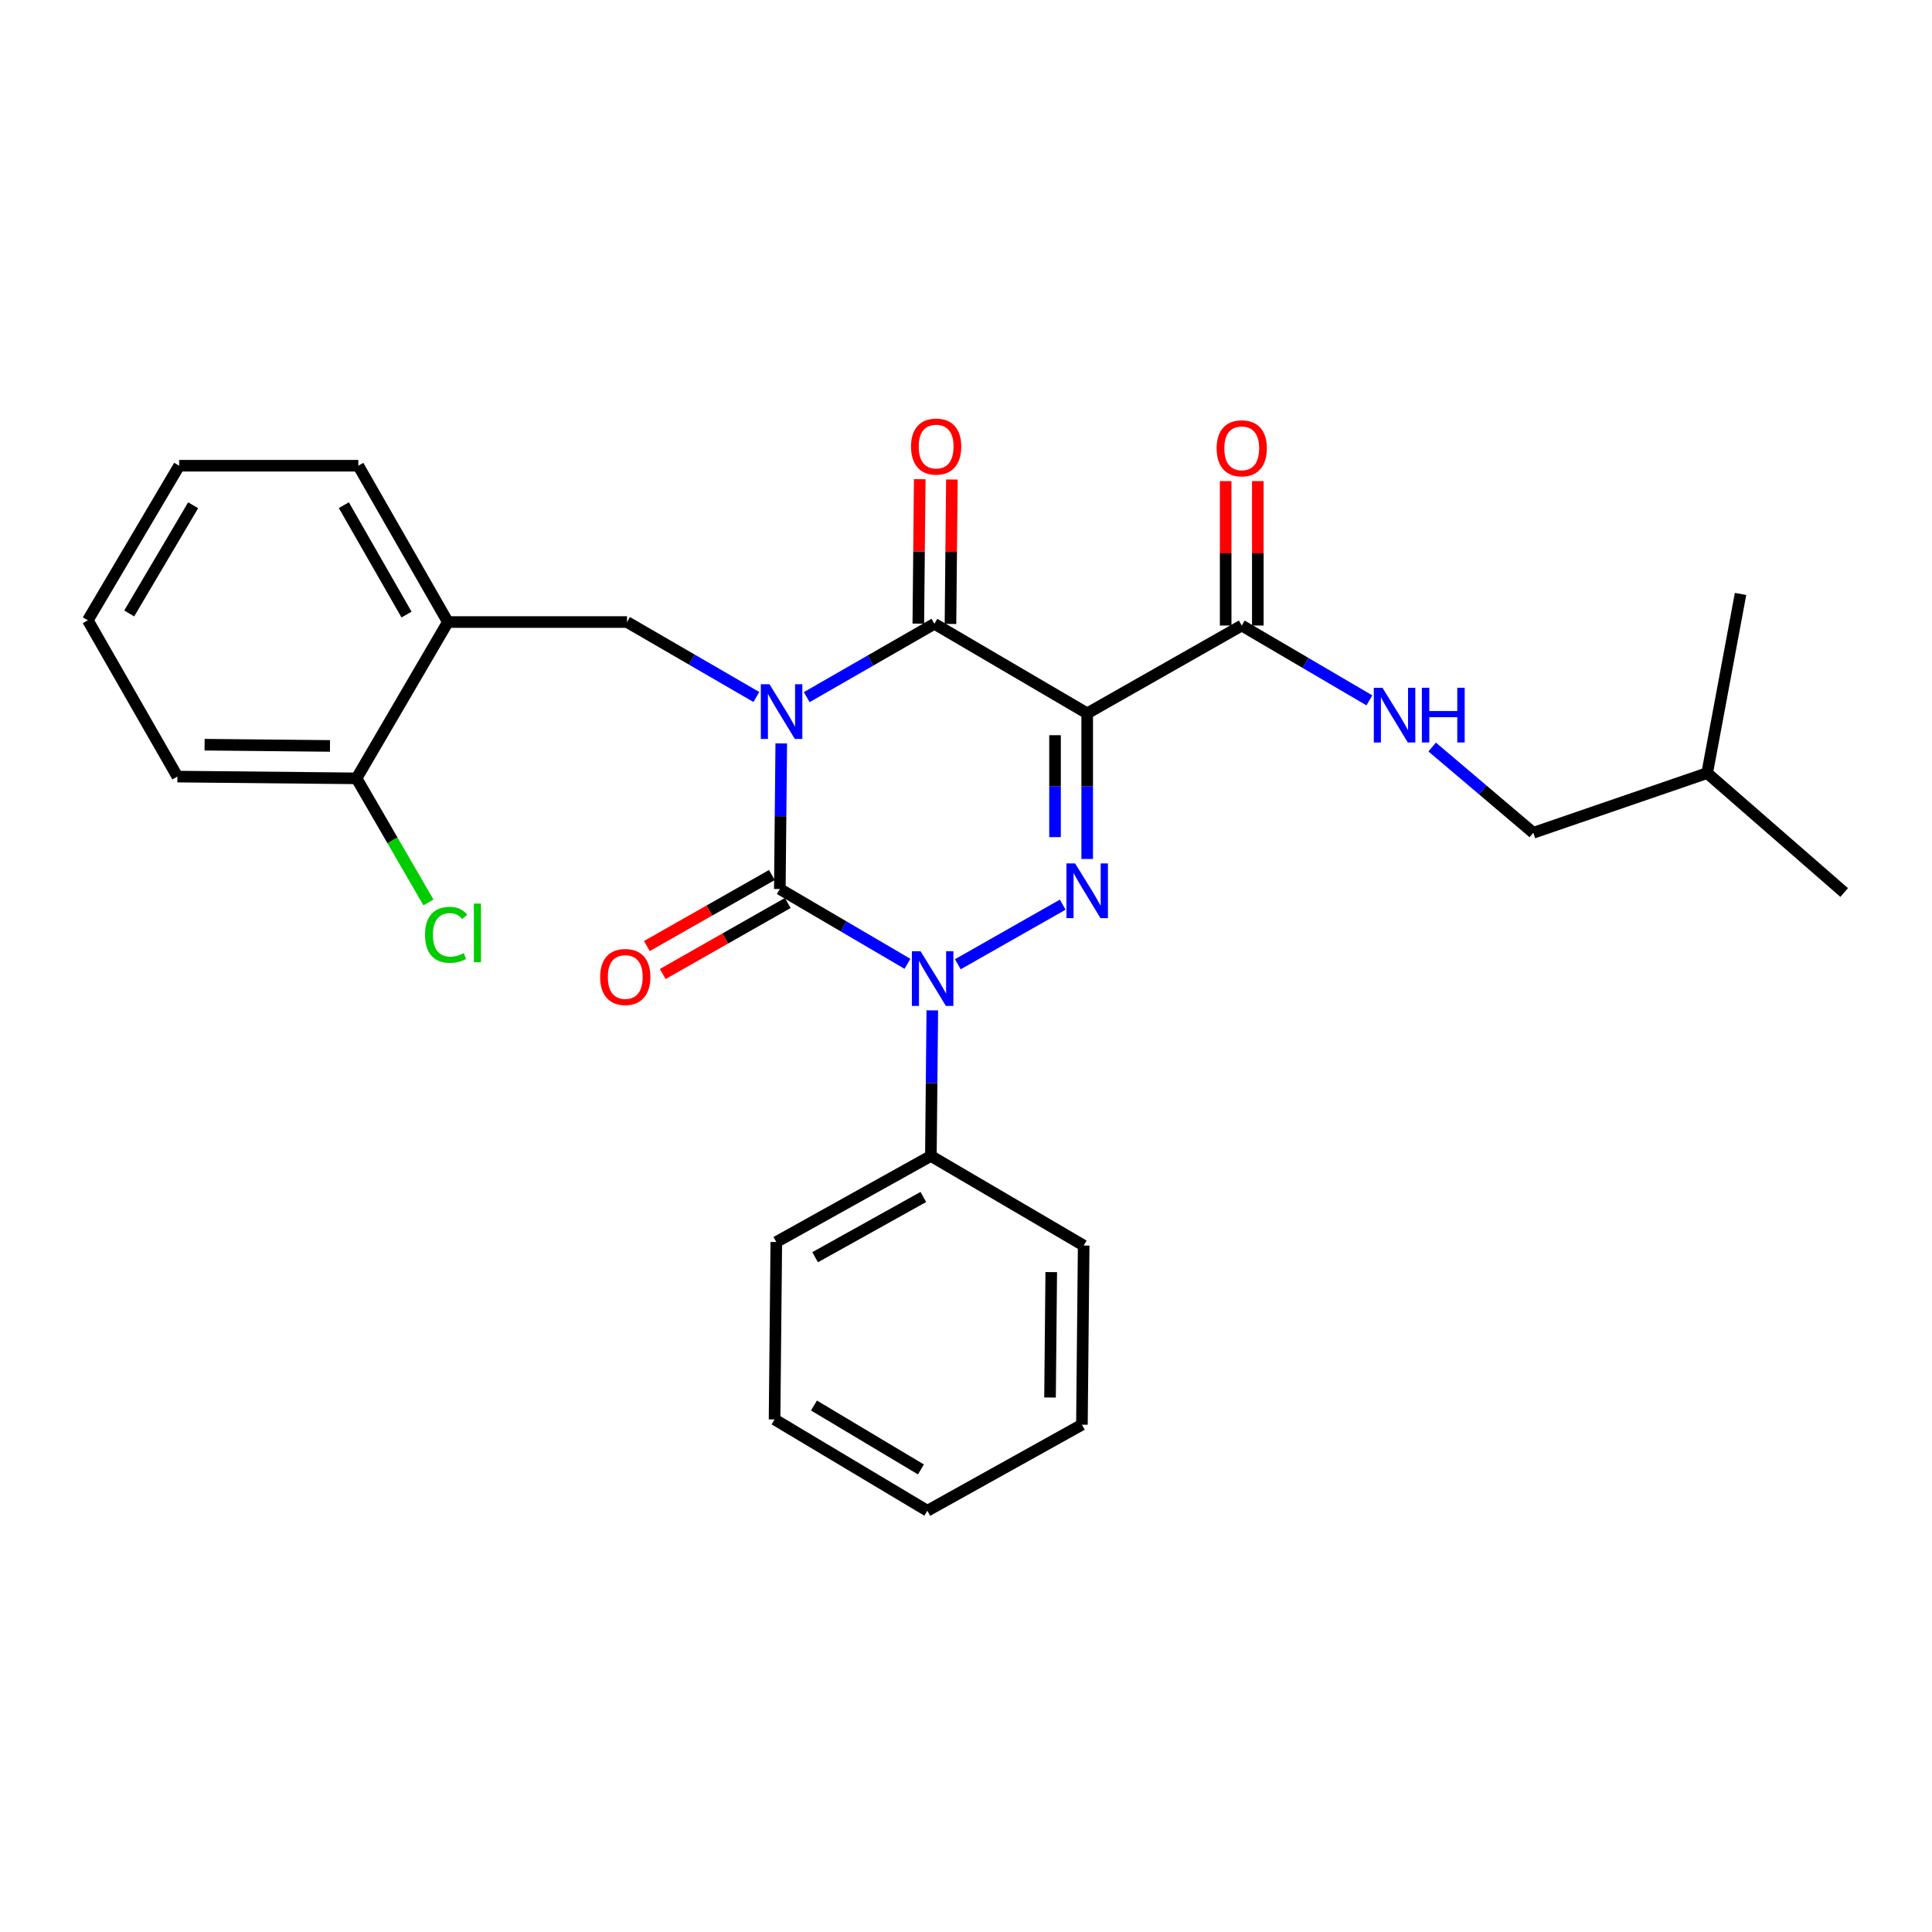 <?xml version='1.0' encoding='iso-8859-1'?>
<svg version='1.1' baseProfile='full'
              xmlns='http://www.w3.org/2000/svg'
                      xmlns:rdkit='http://www.rdkit.org/xml'
                      xmlns:xlink='http://www.w3.org/1999/xlink'
                  xml:space='preserve'
width='1000px' height='1000px' viewBox='0 0 1000 1000'>
<!-- END OF HEADER -->
<rect style='opacity:1.0;fill:#FFFFFF;stroke:none' width='1000' height='1000' x='0' y='0'> </rect>
<path class='bond-0' d='M 404.38,384.782 L 404.008,422.466' style='fill:none;fill-rule:evenodd;stroke:#0000FF;stroke-width:6px;stroke-linecap:butt;stroke-linejoin:miter;stroke-opacity:1' />
<path class='bond-0' d='M 404.008,422.466 L 403.636,460.149' style='fill:none;fill-rule:evenodd;stroke:#000000;stroke-width:6px;stroke-linecap:butt;stroke-linejoin:miter;stroke-opacity:1' />
<path class='bond-1' d='M 417.563,360.844 L 450.602,341.858' style='fill:none;fill-rule:evenodd;stroke:#0000FF;stroke-width:6px;stroke-linecap:butt;stroke-linejoin:miter;stroke-opacity:1' />
<path class='bond-1' d='M 450.602,341.858 L 483.64,322.873' style='fill:none;fill-rule:evenodd;stroke:#000000;stroke-width:6px;stroke-linecap:butt;stroke-linejoin:miter;stroke-opacity:1' />
<path class='bond-2' d='M 391.491,360.763 L 358.02,341.365' style='fill:none;fill-rule:evenodd;stroke:#0000FF;stroke-width:6px;stroke-linecap:butt;stroke-linejoin:miter;stroke-opacity:1' />
<path class='bond-2' d='M 358.02,341.365 L 324.548,321.966' style='fill:none;fill-rule:evenodd;stroke:#000000;stroke-width:6px;stroke-linecap:butt;stroke-linejoin:miter;stroke-opacity:1' />
<path class='bond-3' d='M 403.636,460.149 L 436.665,479.51' style='fill:none;fill-rule:evenodd;stroke:#000000;stroke-width:6px;stroke-linecap:butt;stroke-linejoin:miter;stroke-opacity:1' />
<path class='bond-3' d='M 436.665,479.51 L 469.693,498.87' style='fill:none;fill-rule:evenodd;stroke:#0000FF;stroke-width:6px;stroke-linecap:butt;stroke-linejoin:miter;stroke-opacity:1' />
<path class='bond-4' d='M 399.525,452.912 L 367.173,471.293' style='fill:none;fill-rule:evenodd;stroke:#000000;stroke-width:6px;stroke-linecap:butt;stroke-linejoin:miter;stroke-opacity:1' />
<path class='bond-4' d='M 367.173,471.293 L 334.821,489.673' style='fill:none;fill-rule:evenodd;stroke:#FF0000;stroke-width:6px;stroke-linecap:butt;stroke-linejoin:miter;stroke-opacity:1' />
<path class='bond-4' d='M 407.748,467.386 L 375.396,485.766' style='fill:none;fill-rule:evenodd;stroke:#000000;stroke-width:6px;stroke-linecap:butt;stroke-linejoin:miter;stroke-opacity:1' />
<path class='bond-4' d='M 375.396,485.766 L 343.044,504.147' style='fill:none;fill-rule:evenodd;stroke:#FF0000;stroke-width:6px;stroke-linecap:butt;stroke-linejoin:miter;stroke-opacity:1' />
<path class='bond-5' d='M 482.562,522.965 L 482.19,560.644' style='fill:none;fill-rule:evenodd;stroke:#0000FF;stroke-width:6px;stroke-linecap:butt;stroke-linejoin:miter;stroke-opacity:1' />
<path class='bond-5' d='M 482.19,560.644 L 481.819,598.323' style='fill:none;fill-rule:evenodd;stroke:#000000;stroke-width:6px;stroke-linecap:butt;stroke-linejoin:miter;stroke-opacity:1' />
<path class='bond-6' d='M 495.765,499.1 L 550.063,468.251' style='fill:none;fill-rule:evenodd;stroke:#0000FF;stroke-width:6px;stroke-linecap:butt;stroke-linejoin:miter;stroke-opacity:1' />
<path class='bond-7' d='M 562.729,444.6 L 562.729,406.916' style='fill:none;fill-rule:evenodd;stroke:#0000FF;stroke-width:6px;stroke-linecap:butt;stroke-linejoin:miter;stroke-opacity:1' />
<path class='bond-7' d='M 562.729,406.916 L 562.729,369.233' style='fill:none;fill-rule:evenodd;stroke:#000000;stroke-width:6px;stroke-linecap:butt;stroke-linejoin:miter;stroke-opacity:1' />
<path class='bond-7' d='M 546.082,433.295 L 546.082,406.916' style='fill:none;fill-rule:evenodd;stroke:#0000FF;stroke-width:6px;stroke-linecap:butt;stroke-linejoin:miter;stroke-opacity:1' />
<path class='bond-7' d='M 546.082,406.916 L 546.082,380.538' style='fill:none;fill-rule:evenodd;stroke:#000000;stroke-width:6px;stroke-linecap:butt;stroke-linejoin:miter;stroke-opacity:1' />
<path class='bond-8' d='M 562.729,369.233 L 642.723,323.779' style='fill:none;fill-rule:evenodd;stroke:#000000;stroke-width:6px;stroke-linecap:butt;stroke-linejoin:miter;stroke-opacity:1' />
<path class='bond-9' d='M 562.729,369.233 L 483.64,322.873' style='fill:none;fill-rule:evenodd;stroke:#000000;stroke-width:6px;stroke-linecap:butt;stroke-linejoin:miter;stroke-opacity:1' />
<path class='bond-10' d='M 491.963,322.955 L 492.332,285.576' style='fill:none;fill-rule:evenodd;stroke:#000000;stroke-width:6px;stroke-linecap:butt;stroke-linejoin:miter;stroke-opacity:1' />
<path class='bond-10' d='M 492.332,285.576 L 492.701,248.197' style='fill:none;fill-rule:evenodd;stroke:#FF0000;stroke-width:6px;stroke-linecap:butt;stroke-linejoin:miter;stroke-opacity:1' />
<path class='bond-10' d='M 475.318,322.791 L 475.687,285.412' style='fill:none;fill-rule:evenodd;stroke:#000000;stroke-width:6px;stroke-linecap:butt;stroke-linejoin:miter;stroke-opacity:1' />
<path class='bond-10' d='M 475.687,285.412 L 476.056,248.033' style='fill:none;fill-rule:evenodd;stroke:#FF0000;stroke-width:6px;stroke-linecap:butt;stroke-linejoin:miter;stroke-opacity:1' />
<path class='bond-11' d='M 793.631,431.055 L 767.461,408.859' style='fill:none;fill-rule:evenodd;stroke:#000000;stroke-width:6px;stroke-linecap:butt;stroke-linejoin:miter;stroke-opacity:1' />
<path class='bond-11' d='M 767.461,408.859 L 741.291,386.662' style='fill:none;fill-rule:evenodd;stroke:#0000FF;stroke-width:6px;stroke-linecap:butt;stroke-linejoin:miter;stroke-opacity:1' />
<path class='bond-12' d='M 793.631,431.055 L 883.632,400.149' style='fill:none;fill-rule:evenodd;stroke:#000000;stroke-width:6px;stroke-linecap:butt;stroke-linejoin:miter;stroke-opacity:1' />
<path class='bond-13' d='M 651.047,323.779 L 651.047,286.4' style='fill:none;fill-rule:evenodd;stroke:#000000;stroke-width:6px;stroke-linecap:butt;stroke-linejoin:miter;stroke-opacity:1' />
<path class='bond-13' d='M 651.047,286.4 L 651.047,249.021' style='fill:none;fill-rule:evenodd;stroke:#FF0000;stroke-width:6px;stroke-linecap:butt;stroke-linejoin:miter;stroke-opacity:1' />
<path class='bond-13' d='M 634.4,323.779 L 634.4,286.4' style='fill:none;fill-rule:evenodd;stroke:#000000;stroke-width:6px;stroke-linecap:butt;stroke-linejoin:miter;stroke-opacity:1' />
<path class='bond-13' d='M 634.4,286.4 L 634.4,249.021' style='fill:none;fill-rule:evenodd;stroke:#FF0000;stroke-width:6px;stroke-linecap:butt;stroke-linejoin:miter;stroke-opacity:1' />
<path class='bond-14' d='M 642.723,323.779 L 675.756,343.144' style='fill:none;fill-rule:evenodd;stroke:#000000;stroke-width:6px;stroke-linecap:butt;stroke-linejoin:miter;stroke-opacity:1' />
<path class='bond-14' d='M 675.756,343.144 L 708.789,362.508' style='fill:none;fill-rule:evenodd;stroke:#0000FF;stroke-width:6px;stroke-linecap:butt;stroke-linejoin:miter;stroke-opacity:1' />
<path class='bond-15' d='M 883.632,400.149 L 900.907,307.419' style='fill:none;fill-rule:evenodd;stroke:#000000;stroke-width:6px;stroke-linecap:butt;stroke-linejoin:miter;stroke-opacity:1' />
<path class='bond-16' d='M 883.632,400.149 L 954.545,461.962' style='fill:none;fill-rule:evenodd;stroke:#000000;stroke-width:6px;stroke-linecap:butt;stroke-linejoin:miter;stroke-opacity:1' />
<path class='bond-17' d='M 92.73,241.056 L 45.455,321.051' style='fill:none;fill-rule:evenodd;stroke:#000000;stroke-width:6px;stroke-linecap:butt;stroke-linejoin:miter;stroke-opacity:1' />
<path class='bond-17' d='M 99.969,261.525 L 66.877,317.521' style='fill:none;fill-rule:evenodd;stroke:#000000;stroke-width:6px;stroke-linecap:butt;stroke-linejoin:miter;stroke-opacity:1' />
<path class='bond-18' d='M 92.73,241.056 L 185.459,241.056' style='fill:none;fill-rule:evenodd;stroke:#000000;stroke-width:6px;stroke-linecap:butt;stroke-linejoin:miter;stroke-opacity:1' />
<path class='bond-19' d='M 324.548,321.966 L 231.819,321.966' style='fill:none;fill-rule:evenodd;stroke:#000000;stroke-width:6px;stroke-linecap:butt;stroke-linejoin:miter;stroke-opacity:1' />
<path class='bond-20' d='M 45.455,321.051 L 91.824,401.961' style='fill:none;fill-rule:evenodd;stroke:#000000;stroke-width:6px;stroke-linecap:butt;stroke-linejoin:miter;stroke-opacity:1' />
<path class='bond-21' d='M 400.908,734.693 L 479.997,781.959' style='fill:none;fill-rule:evenodd;stroke:#000000;stroke-width:6px;stroke-linecap:butt;stroke-linejoin:miter;stroke-opacity:1' />
<path class='bond-21' d='M 421.311,727.494 L 476.673,760.58' style='fill:none;fill-rule:evenodd;stroke:#000000;stroke-width:6px;stroke-linecap:butt;stroke-linejoin:miter;stroke-opacity:1' />
<path class='bond-22' d='M 400.908,734.693 L 401.815,642.87' style='fill:none;fill-rule:evenodd;stroke:#000000;stroke-width:6px;stroke-linecap:butt;stroke-linejoin:miter;stroke-opacity:1' />
<path class='bond-23' d='M 479.997,781.959 L 560.001,737.421' style='fill:none;fill-rule:evenodd;stroke:#000000;stroke-width:6px;stroke-linecap:butt;stroke-linejoin:miter;stroke-opacity:1' />
<path class='bond-24' d='M 560.001,737.421 L 560.907,644.692' style='fill:none;fill-rule:evenodd;stroke:#000000;stroke-width:6px;stroke-linecap:butt;stroke-linejoin:miter;stroke-opacity:1' />
<path class='bond-24' d='M 543.491,723.349 L 544.125,658.438' style='fill:none;fill-rule:evenodd;stroke:#000000;stroke-width:6px;stroke-linecap:butt;stroke-linejoin:miter;stroke-opacity:1' />
<path class='bond-25' d='M 560.907,644.692 L 481.819,598.323' style='fill:none;fill-rule:evenodd;stroke:#000000;stroke-width:6px;stroke-linecap:butt;stroke-linejoin:miter;stroke-opacity:1' />
<path class='bond-26' d='M 481.819,598.323 L 401.815,642.87' style='fill:none;fill-rule:evenodd;stroke:#000000;stroke-width:6px;stroke-linecap:butt;stroke-linejoin:miter;stroke-opacity:1' />
<path class='bond-26' d='M 477.916,619.548 L 421.913,650.732' style='fill:none;fill-rule:evenodd;stroke:#000000;stroke-width:6px;stroke-linecap:butt;stroke-linejoin:miter;stroke-opacity:1' />
<path class='bond-27' d='M 91.824,401.961 L 184.544,402.877' style='fill:none;fill-rule:evenodd;stroke:#000000;stroke-width:6px;stroke-linecap:butt;stroke-linejoin:miter;stroke-opacity:1' />
<path class='bond-27' d='M 105.896,385.453 L 170.8,386.094' style='fill:none;fill-rule:evenodd;stroke:#000000;stroke-width:6px;stroke-linecap:butt;stroke-linejoin:miter;stroke-opacity:1' />
<path class='bond-28' d='M 184.544,402.877 L 231.819,321.966' style='fill:none;fill-rule:evenodd;stroke:#000000;stroke-width:6px;stroke-linecap:butt;stroke-linejoin:miter;stroke-opacity:1' />
<path class='bond-29' d='M 184.544,402.877 L 203.157,434.988' style='fill:none;fill-rule:evenodd;stroke:#000000;stroke-width:6px;stroke-linecap:butt;stroke-linejoin:miter;stroke-opacity:1' />
<path class='bond-29' d='M 203.157,434.988 L 221.771,467.1' style='fill:none;fill-rule:evenodd;stroke:#00CC00;stroke-width:6px;stroke-linecap:butt;stroke-linejoin:miter;stroke-opacity:1' />
<path class='bond-30' d='M 231.819,321.966 L 185.459,241.056' style='fill:none;fill-rule:evenodd;stroke:#000000;stroke-width:6px;stroke-linecap:butt;stroke-linejoin:miter;stroke-opacity:1' />
<path class='bond-30' d='M 210.422,318.106 L 177.97,261.469' style='fill:none;fill-rule:evenodd;stroke:#000000;stroke-width:6px;stroke-linecap:butt;stroke-linejoin:miter;stroke-opacity:1' />
<path  class='atom-0' d='M 398.283 354.166
L 407.563 369.166
Q 408.483 370.646, 409.963 373.326
Q 411.443 376.006, 411.523 376.166
L 411.523 354.166
L 415.283 354.166
L 415.283 382.486
L 411.403 382.486
L 401.443 366.086
Q 400.283 364.166, 399.043 361.966
Q 397.843 359.766, 397.483 359.086
L 397.483 382.486
L 393.803 382.486
L 393.803 354.166
L 398.283 354.166
' fill='#0000FF'/>
<path  class='atom-2' d='M 476.465 492.349
L 485.745 507.349
Q 486.665 508.829, 488.145 511.509
Q 489.625 514.189, 489.705 514.349
L 489.705 492.349
L 493.465 492.349
L 493.465 520.669
L 489.585 520.669
L 479.625 504.269
Q 478.465 502.349, 477.225 500.149
Q 476.025 497.949, 475.665 497.269
L 475.665 520.669
L 471.985 520.669
L 471.985 492.349
L 476.465 492.349
' fill='#0000FF'/>
<path  class='atom-3' d='M 556.469 446.895
L 565.749 461.895
Q 566.669 463.375, 568.149 466.055
Q 569.629 468.735, 569.709 468.895
L 569.709 446.895
L 573.469 446.895
L 573.469 475.215
L 569.589 475.215
L 559.629 458.815
Q 558.469 456.895, 557.229 454.695
Q 556.029 452.495, 555.669 451.815
L 555.669 475.215
L 551.989 475.215
L 551.989 446.895
L 556.469 446.895
' fill='#0000FF'/>
<path  class='atom-7' d='M 471.547 231.139
Q 471.547 224.339, 474.907 220.539
Q 478.267 216.739, 484.547 216.739
Q 490.827 216.739, 494.187 220.539
Q 497.547 224.339, 497.547 231.139
Q 497.547 238.019, 494.147 241.939
Q 490.747 245.819, 484.547 245.819
Q 478.307 245.819, 474.907 241.939
Q 471.547 238.059, 471.547 231.139
M 484.547 242.619
Q 488.867 242.619, 491.187 239.739
Q 493.547 236.819, 493.547 231.139
Q 493.547 225.579, 491.187 222.779
Q 488.867 219.939, 484.547 219.939
Q 480.227 219.939, 477.867 222.739
Q 475.547 225.539, 475.547 231.139
Q 475.547 236.859, 477.867 239.739
Q 480.227 242.619, 484.547 242.619
' fill='#FF0000'/>
<path  class='atom-8' d='M 310.633 505.683
Q 310.633 498.883, 313.993 495.083
Q 317.353 491.283, 323.633 491.283
Q 329.913 491.283, 333.273 495.083
Q 336.633 498.883, 336.633 505.683
Q 336.633 512.563, 333.233 516.483
Q 329.833 520.363, 323.633 520.363
Q 317.393 520.363, 313.993 516.483
Q 310.633 512.603, 310.633 505.683
M 323.633 517.163
Q 327.953 517.163, 330.273 514.283
Q 332.633 511.363, 332.633 505.683
Q 332.633 500.123, 330.273 497.323
Q 327.953 494.483, 323.633 494.483
Q 319.313 494.483, 316.953 497.283
Q 314.633 500.083, 314.633 505.683
Q 314.633 511.403, 316.953 514.283
Q 319.313 517.163, 323.633 517.163
' fill='#FF0000'/>
<path  class='atom-10' d='M 629.723 232.046
Q 629.723 225.246, 633.083 221.446
Q 636.443 217.646, 642.723 217.646
Q 649.003 217.646, 652.363 221.446
Q 655.723 225.246, 655.723 232.046
Q 655.723 238.926, 652.323 242.846
Q 648.923 246.726, 642.723 246.726
Q 636.483 246.726, 633.083 242.846
Q 629.723 238.966, 629.723 232.046
M 642.723 243.526
Q 647.043 243.526, 649.363 240.646
Q 651.723 237.726, 651.723 232.046
Q 651.723 226.486, 649.363 223.686
Q 647.043 220.846, 642.723 220.846
Q 638.403 220.846, 636.043 223.646
Q 633.723 226.446, 633.723 232.046
Q 633.723 237.766, 636.043 240.646
Q 638.403 243.526, 642.723 243.526
' fill='#FF0000'/>
<path  class='atom-11' d='M 715.561 355.988
L 724.841 370.988
Q 725.761 372.468, 727.241 375.148
Q 728.721 377.828, 728.801 377.988
L 728.801 355.988
L 732.561 355.988
L 732.561 384.308
L 728.681 384.308
L 718.721 367.908
Q 717.561 365.988, 716.321 363.788
Q 715.121 361.588, 714.761 360.908
L 714.761 384.308
L 711.081 384.308
L 711.081 355.988
L 715.561 355.988
' fill='#0000FF'/>
<path  class='atom-11' d='M 735.961 355.988
L 739.801 355.988
L 739.801 368.028
L 754.281 368.028
L 754.281 355.988
L 758.121 355.988
L 758.121 384.308
L 754.281 384.308
L 754.281 371.228
L 739.801 371.228
L 739.801 384.308
L 735.961 384.308
L 735.961 355.988
' fill='#0000FF'/>
<path  class='atom-27' d='M 219.993 483.851
Q 219.993 476.811, 223.273 473.131
Q 226.593 469.411, 232.873 469.411
Q 238.713 469.411, 241.833 473.531
L 239.193 475.691
Q 236.913 472.691, 232.873 472.691
Q 228.593 472.691, 226.313 475.571
Q 224.073 478.411, 224.073 483.851
Q 224.073 489.451, 226.393 492.331
Q 228.753 495.211, 233.313 495.211
Q 236.433 495.211, 240.073 493.331
L 241.193 496.331
Q 239.713 497.291, 237.473 497.851
Q 235.233 498.411, 232.753 498.411
Q 226.593 498.411, 223.273 494.651
Q 219.993 490.891, 219.993 483.851
' fill='#00CC00'/>
<path  class='atom-27' d='M 245.273 467.691
L 248.953 467.691
L 248.953 498.051
L 245.273 498.051
L 245.273 467.691
' fill='#00CC00'/>
</svg>
